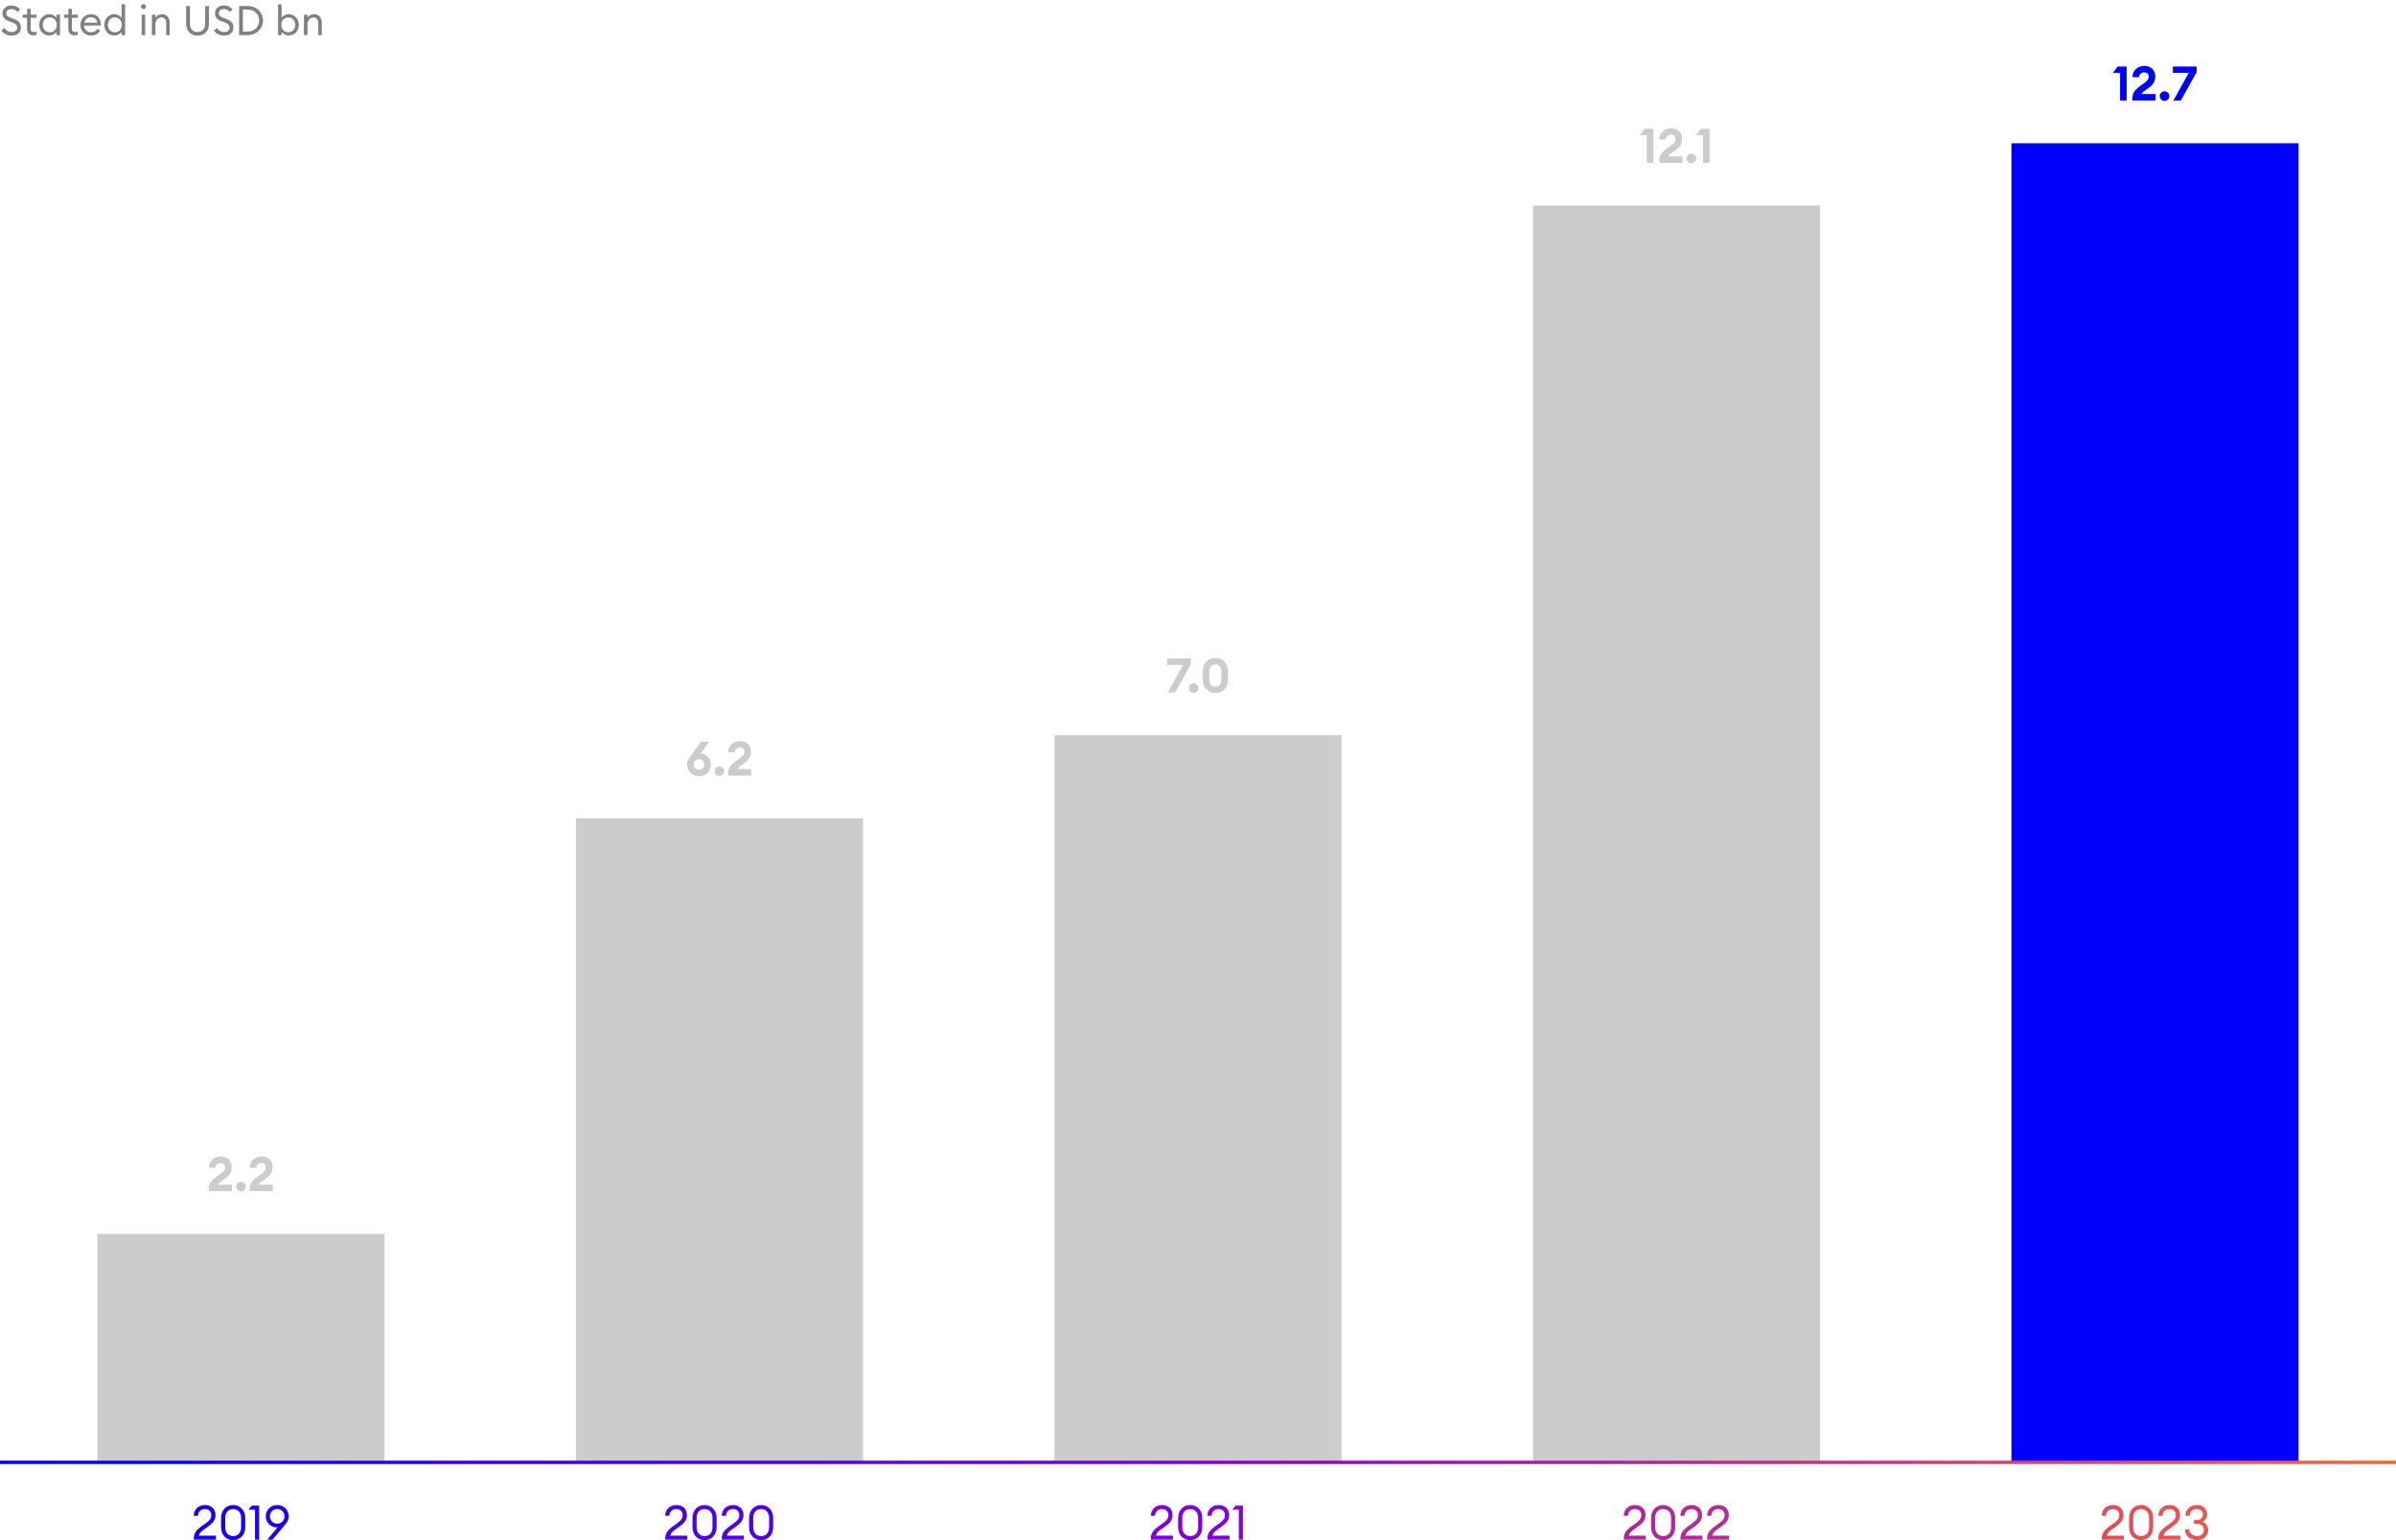 <?xml version="1.0" encoding="UTF-8"?>
<svg id="Outlined" xmlns="http://www.w3.org/2000/svg" xmlns:xlink="http://www.w3.org/1999/xlink" viewBox="0 0 700 450">
  <defs>
    <style>
      .cls-1 {
        fill: url(#New_Gradient_Swatch_3);
      }

      .cls-1, .cls-2, .cls-3, .cls-4 {
        stroke-width: 0px;
      }

      .cls-2 {
        fill: gray;
      }

      .cls-3 {
        fill: #ccc;
      }

      .cls-4 {
        fill: blue;
      }
    </style>
    <linearGradient id="New_Gradient_Swatch_3" data-name="New Gradient Swatch 3" x1="0" y1="438.384" x2="700" y2="438.384" gradientUnits="userSpaceOnUse">
      <stop offset="0" stop-color="blue"/>
      <stop offset=".5" stop-color="#8200de"/>
      <stop offset="1" stop-color="#ff6432"/>
    </linearGradient>
  </defs>
  <rect class="cls-4" x="587.66" y="41.85" width="83.88" height="385.419"/>
  <rect class="cls-3" x="28.46" y="360.504" width="83.88" height="66.765"/>
  <rect class="cls-3" x="168.26" y="239.112" width="83.88" height="188.157"/>
  <rect class="cls-3" x="308.06" y="214.834" width="83.88" height="212.435"/>
  <rect class="cls-3" x="447.86" y="60.059" width="83.88" height="367.21"/>
  <g>
    <path class="cls-3" d="m481.142,39.522h-2.101l1.4-1.891h2.619v9.945h-1.919v-8.054Z"/>
    <path class="cls-3" d="m491.519,47.577h-6.78v-.658c0-2.228,1.752-3.18,3.209-4.23.867-.616,1.568-1.232,1.568-2.045,0-.729-.463-1.289-1.316-1.289-.883,0-1.514.603-1.5,1.401h-1.932c0-1.947,1.498-3.292,3.473-3.292,1.682,0,3.194,1.037,3.194,3.067,0,1.709-.841,2.578-2.101,3.502-.617.462-1.668,1.009-1.934,1.653h4.118v1.891Z"/>
    <path class="cls-3" d="m494.134,47.688c-.771,0-1.401-.63-1.401-1.4s.631-1.401,1.401-1.401c.784,0,1.4.63,1.4,1.401s-.616,1.4-1.4,1.4Z"/>
    <path class="cls-3" d="m497.563,39.522h-2.101l1.4-1.891h2.619v9.945h-1.919v-8.054Z"/>
  </g>
  <g>
    <path class="cls-3" d="m67.779,348.021h-6.78v-.658c0-2.228,1.751-3.18,3.208-4.23.868-.616,1.569-1.232,1.569-2.045,0-.729-.463-1.289-1.317-1.289-.882,0-1.513.603-1.499,1.401h-1.933c0-1.947,1.499-3.292,3.474-3.292,1.682,0,3.194,1.037,3.194,3.067,0,1.709-.841,2.578-2.102,3.502-.616.462-1.667,1.009-1.933,1.653h4.118v1.891Z"/>
    <path class="cls-3" d="m70.395,348.133c-.771,0-1.401-.63-1.401-1.4s.631-1.401,1.401-1.401c.784,0,1.4.63,1.4,1.401s-.616,1.4-1.4,1.4Z"/>
    <path class="cls-3" d="m79.707,348.021h-6.78v-.658c0-2.228,1.751-3.18,3.208-4.23.868-.616,1.569-1.232,1.569-2.045,0-.729-.463-1.289-1.317-1.289-.882,0-1.513.603-1.499,1.401h-1.933c0-1.947,1.499-3.292,3.474-3.292,1.682,0,3.194,1.037,3.194,3.067,0,1.709-.841,2.578-2.102,3.502-.616.462-1.667,1.009-1.933,1.653h4.118v1.891Z"/>
  </g>
  <g>
    <path class="cls-3" d="m204.204,226.783c-2.115,0-3.46-1.499-3.46-3.432,0-1.008.406-1.611,1.148-2.647l2.97-4.02h2.367l-2.563,3.488c1.471.042,3.012,1.219,3.012,3.18,0,1.933-1.345,3.432-3.474,3.432Zm0-1.849c.896,0,1.54-.687,1.54-1.555,0-.854-.644-1.569-1.54-1.569s-1.527.715-1.527,1.569c0,.868.631,1.555,1.527,1.555Z"/>
    <path class="cls-3" d="m210.167,226.741c-.771,0-1.401-.63-1.401-1.4s.631-1.401,1.401-1.401c.784,0,1.4.63,1.4,1.401s-.616,1.4-1.4,1.4Z"/>
    <path class="cls-3" d="m219.479,226.629h-6.78v-.658c0-2.228,1.751-3.18,3.208-4.23.868-.616,1.569-1.232,1.569-2.045,0-.729-.463-1.289-1.317-1.289-.882,0-1.513.603-1.499,1.401h-1.933c0-1.947,1.499-3.292,3.474-3.292,1.682,0,3.194,1.037,3.194,3.067,0,1.709-.841,2.578-2.102,3.502-.616.462-1.667,1.009-1.933,1.653h4.118v1.891Z"/>
  </g>
  <g>
    <path class="cls-3" d="m341.139,202.351l4.496-8.083h-4.65v-1.863h6.934v1.653l-4.608,8.292h-2.171Z"/>
    <path class="cls-3" d="m348.741,202.463c-.771,0-1.4-.63-1.4-1.4s.63-1.401,1.4-1.401c.784,0,1.4.63,1.4,1.401s-.616,1.4-1.4,1.4Z"/>
    <path class="cls-3" d="m355.084,202.505c-2.185,0-3.712-1.653-3.712-3.937v-2.409c0-2.269,1.527-3.922,3.712-3.922,2.172,0,3.698,1.653,3.698,3.922v2.409c0,2.283-1.526,3.937-3.698,3.937Zm0-1.891c1.051,0,1.779-.756,1.779-2.045v-2.409c0-1.274-.729-2.031-1.779-2.031-1.064,0-1.793.757-1.793,2.031v2.409c0,1.289.729,2.045,1.793,2.045Z"/>
  </g>
  <g>
    <path class="cls-2" d="m1.331,8.199c.456.72,1.151,1.164,2.11,1.164.876,0,1.571-.48,1.571-1.271,0-.684-.432-1.139-1.223-1.439l-1.128-.432c-1.331-.492-1.931-1.187-1.931-2.351C.731,2.479,1.871,1.603,3.394,1.603c1.067,0,1.955.479,2.483,1.163l-.816.72c-.432-.516-.959-.839-1.69-.839-.84,0-1.535.468-1.535,1.175,0,.72.42,1.043,1.283,1.367l1.031.396c1.26.479,1.979,1.199,1.979,2.458,0,1.451-1.127,2.363-2.71,2.363-1.403,0-2.543-.66-2.986-1.535l.899-.672Z"/>
    <path class="cls-2" d="m9.754,10.322c-1.043,0-1.835-.588-1.835-1.835v-3.274h-1.271v-.947h1.271v-1.667h1.031v1.667h1.728v.947h-1.728v3.143c0,.768.348,1.019.996,1.019.252,0,.539-.048.731-.12v.923c-.252.084-.552.144-.924.144Z"/>
    <path class="cls-2" d="m14.386,4.146c.899,0,1.715.468,2.11,1.043v-.923h1.032v5.997h-1.032v-.923c-.396.576-1.211,1.043-2.11,1.043-1.679,0-2.938-1.403-2.938-3.119,0-1.715,1.26-3.118,2.938-3.118Zm.156.948c-1.212,0-2.051.959-2.051,2.17,0,1.211.839,2.171,2.051,2.171,1.211,0,2.038-.959,2.038-2.171,0-1.211-.827-2.17-2.038-2.17Z"/>
    <path class="cls-2" d="m21.802,10.322c-1.043,0-1.835-.588-1.835-1.835v-3.274h-1.271v-.947h1.271v-1.667h1.031v1.667h1.728v.947h-1.728v3.143c0,.768.348,1.019.996,1.019.252,0,.539-.048.731-.12v.923c-.252.084-.552.144-.924.144Z"/>
    <path class="cls-2" d="m26.614,4.146c1.571,0,2.842,1.091,2.854,3.01,0,.108,0,.18-.013.312h-4.917c.036,1.127.888,1.967,2.075,1.967.923,0,1.499-.408,1.871-1.043l.815.564c-.54.875-1.451,1.427-2.699,1.427-1.858,0-3.105-1.355-3.105-3.119,0-1.751,1.295-3.118,3.118-3.118Zm-2.003,2.483h3.802c-.144-.984-.924-1.571-1.835-1.571-.899,0-1.775.576-1.967,1.571Z"/>
    <path class="cls-2" d="m33.405,4.146c.9,0,1.716.468,2.111,1.043V1.267h1.031v8.995h-1.031v-.923c-.396.576-1.211,1.043-2.111,1.043-1.679,0-2.938-1.403-2.938-3.119,0-1.715,1.259-3.118,2.938-3.118Zm.156.948c-1.211,0-2.051.959-2.051,2.17,0,1.211.84,2.171,2.051,2.171,1.212,0,2.039-.959,2.039-2.171,0-1.211-.827-2.17-2.039-2.17Z"/>
    <path class="cls-2" d="m41.915,2.658c-.408,0-.744-.324-.744-.731,0-.396.336-.731.744-.731.407,0,.72.336.72.731,0,.408-.312.731-.72.731Zm-.527,1.607h1.031v5.997h-1.031v-5.997Z"/>
    <path class="cls-2" d="m44.375,4.266h1.031v.923c.408-.708,1.128-1.043,1.907-1.043,1.343,0,2.267.936,2.267,2.423v3.694h-1.02v-3.538c0-1.007-.575-1.631-1.415-1.631-.972,0-1.739.792-1.739,2.195v2.974h-1.031v-5.997Z"/>
    <path class="cls-2" d="m57.717,10.406c-1.967,0-3.334-1.332-3.334-3.454V1.747h1.115v5.229c0,1.523.888,2.375,2.219,2.375s2.219-.852,2.219-2.375V1.747h1.115v5.205c0,2.123-1.367,3.454-3.334,3.454Z"/>
    <path class="cls-2" d="m63.406,8.199c.456.72,1.151,1.164,2.111,1.164.876,0,1.571-.48,1.571-1.271,0-.684-.432-1.139-1.224-1.439l-1.127-.432c-1.332-.492-1.932-1.187-1.932-2.351,0-1.391,1.14-2.267,2.663-2.267,1.067,0,1.955.479,2.482,1.163l-.815.72c-.432-.516-.96-.839-1.691-.839-.839,0-1.535.468-1.535,1.175,0,.72.42,1.043,1.283,1.367l1.032.396c1.259.479,1.979,1.199,1.979,2.458,0,1.451-1.127,2.363-2.711,2.363-1.402,0-2.542-.66-2.986-1.535l.899-.672Z"/>
    <path class="cls-2" d="m69.851,1.747h2.446c2.614,0,4.533,1.823,4.533,4.257,0,2.435-1.919,4.258-4.533,4.258h-2.446V1.747Zm2.446,7.472c2.051,0,3.406-1.367,3.406-3.214,0-1.847-1.355-3.214-3.406-3.214h-1.331v6.428h1.331Z"/>
    <path class="cls-2" d="m82.27,10.262h-1.031V1.267h1.031v3.922c.396-.576,1.212-1.043,2.111-1.043,1.667,0,2.938,1.403,2.938,3.118,0,1.715-1.271,3.119-2.938,3.119-.899,0-1.715-.468-2.111-1.043v.923Zm1.955-5.169c-1.211,0-2.039.959-2.039,2.17,0,1.211.828,2.171,2.039,2.171s2.039-.959,2.039-2.171c0-1.211-.828-2.17-2.039-2.17Z"/>
    <path class="cls-2" d="m88.799,4.266h1.031v.923c.407-.708,1.127-1.043,1.906-1.043,1.344,0,2.268.936,2.268,2.423v3.694h-1.02v-3.538c0-1.007-.576-1.631-1.415-1.631-.972,0-1.739.792-1.739,2.195v2.974h-1.031v-5.997Z"/>
  </g>
  <path class="cls-1" d="m700,427.769H0v-1h700v1Zm-79.503,22.09h-6.443v-.477c0-2.129,1.863-3.109,3.333-4.202,1.149-.854,1.765-1.372,1.765-2.535,0-1.036-.742-1.723-1.821-1.723-1.093,0-2.045.672-2.059,1.961h-1.233c0-1.905,1.443-3.138,3.278-3.138,1.653,0,3.067.98,3.067,2.913,0,1.457-.672,2.298-2.297,3.475-1.149.84-2.312,1.414-2.549,2.562h4.958v1.163Zm5.039.14c-2.045,0-3.516-1.526-3.516-3.739v-2.773c0-2.199,1.471-3.74,3.516-3.74,2.045,0,3.53,1.541,3.53,3.74v2.773c0,2.213-1.485,3.739-3.53,3.739Zm0-1.176c1.359,0,2.325-.953,2.325-2.563v-2.773c0-1.611-.966-2.563-2.325-2.563-1.345,0-2.312.952-2.312,2.563v2.773c0,1.61.967,2.563,2.312,2.563Zm11.495,1.036h-6.443v-.477c0-2.129,1.863-3.109,3.333-4.202,1.149-.854,1.765-1.372,1.765-2.535,0-1.036-.743-1.723-1.821-1.723-1.093,0-2.045.672-2.06,1.961h-1.232c0-1.905,1.443-3.138,3.278-3.138,1.653,0,3.067.98,3.067,2.913,0,1.457-.672,2.298-2.297,3.475-1.149.84-2.312,1.414-2.549,2.562h4.958v1.163Zm4.842.14c-1.989,0-3.53-1.33-3.544-3.165h1.219c.07,1.204,1.093,1.989,2.325,1.989,1.106,0,2.017-.631,2.017-1.793,0-1.233-.882-1.793-2.171-1.793h-.743v-1.107h.798c1.037,0,1.821-.672,1.835-1.61.014-.953-.798-1.597-1.793-1.597-1.134,0-2.073.658-2.087,1.961h-1.233c0-1.934,1.499-3.138,3.32-3.138,1.681,0,3.04,1.064,3.026,2.731-.014.967-.588,1.778-1.345,2.171,1.008.406,1.625,1.289,1.625,2.424,0,1.751-1.345,2.927-3.25,2.927Zm-161.022-.14h-6.443v-.477c0-2.129,1.863-3.109,3.333-4.202,1.149-.854,1.765-1.372,1.765-2.535,0-1.036-.742-1.723-1.821-1.723-1.093,0-2.045.672-2.059,1.961h-1.233c0-1.905,1.443-3.138,3.278-3.138,1.653,0,3.067.98,3.067,2.913,0,1.457-.672,2.298-2.297,3.475-1.149.84-2.312,1.414-2.549,2.562h4.958v1.163Zm5.039.14c-2.045,0-3.516-1.526-3.516-3.739v-2.773c0-2.199,1.471-3.74,3.516-3.74,2.045,0,3.53,1.541,3.53,3.74v2.773c0,2.213-1.485,3.739-3.53,3.739Zm0-1.176c1.359,0,2.325-.953,2.325-2.563v-2.773c0-1.611-.966-2.563-2.325-2.563-1.345,0-2.312.952-2.312,2.563v2.773c0,1.61.967,2.563,2.312,2.563Zm11.495,1.036h-6.443v-.477c0-2.129,1.863-3.109,3.333-4.202,1.149-.854,1.765-1.372,1.765-2.535,0-1.036-.743-1.723-1.821-1.723-1.093,0-2.045.672-2.06,1.961h-1.232c0-1.905,1.443-3.138,3.278-3.138,1.653,0,3.067.98,3.067,2.913,0,1.457-.672,2.298-2.297,3.475-1.149.84-2.312,1.414-2.549,2.562h4.958v1.163Zm7.812,0h-6.443v-.477c0-2.129,1.863-3.109,3.333-4.202,1.149-.854,1.765-1.372,1.765-2.535,0-1.036-.742-1.723-1.821-1.723-1.093,0-2.045.672-2.059,1.961h-1.233c0-1.905,1.443-3.138,3.278-3.138,1.653,0,3.067.98,3.067,2.913,0,1.457-.672,2.298-2.297,3.475-1.149.84-2.312,1.414-2.549,2.562h4.958v1.163Zm-162.514,0h-6.443v-.477c0-2.129,1.863-3.109,3.333-4.202,1.149-.854,1.765-1.372,1.765-2.535,0-1.036-.743-1.723-1.821-1.723-1.093,0-2.045.672-2.06,1.961h-1.232c0-1.905,1.443-3.138,3.278-3.138,1.653,0,3.067.98,3.067,2.913,0,1.457-.672,2.298-2.297,3.475-1.149.84-2.312,1.414-2.549,2.562h4.958v1.163Zm5.039.14c-2.045,0-3.516-1.526-3.516-3.739v-2.773c0-2.199,1.471-3.74,3.516-3.74,2.045,0,3.53,1.541,3.53,3.74v2.773c0,2.213-1.485,3.739-3.53,3.739Zm0-1.176c1.358,0,2.325-.953,2.325-2.563v-2.773c0-1.611-.967-2.563-2.325-2.563-1.345,0-2.312.952-2.312,2.563v2.773c0,1.61.967,2.563,2.312,2.563Zm11.495,1.036h-6.443v-.477c0-2.129,1.863-3.109,3.333-4.202,1.149-.854,1.765-1.372,1.765-2.535,0-1.036-.742-1.723-1.821-1.723-1.093,0-2.045.672-2.059,1.961h-1.233c0-1.905,1.443-3.138,3.278-3.138,1.653,0,3.067.98,3.067,2.913,0,1.457-.672,2.298-2.297,3.475-1.149.84-2.312,1.414-2.549,2.562h4.958v1.163Zm2.713-8.755h-1.919l.981-1.19h2.143v9.945h-1.205v-8.755Zm-161.133,8.755h-6.443v-.477c0-2.129,1.863-3.109,3.333-4.202,1.149-.854,1.765-1.372,1.765-2.535,0-1.036-.743-1.723-1.821-1.723-1.093,0-2.045.672-2.06,1.961h-1.232c0-1.905,1.443-3.138,3.278-3.138,1.653,0,3.067.98,3.067,2.913,0,1.457-.672,2.298-2.297,3.475-1.149.84-2.312,1.414-2.549,2.562h4.958v1.163Zm5.039.14c-2.045,0-3.516-1.526-3.516-3.739v-2.773c0-2.199,1.471-3.74,3.516-3.74,2.045,0,3.53,1.541,3.53,3.74v2.773c0,2.213-1.485,3.739-3.53,3.739Zm0-1.176c1.358,0,2.325-.953,2.325-2.563v-2.773c0-1.611-.967-2.563-2.325-2.563-1.345,0-2.312.952-2.312,2.563v2.773c0,1.61.967,2.563,2.312,2.563Zm11.495,1.036h-6.443v-.477c0-2.129,1.863-3.109,3.333-4.202,1.149-.854,1.765-1.372,1.765-2.535,0-1.036-.742-1.723-1.821-1.723-1.093,0-2.045.672-2.059,1.961h-1.233c0-1.905,1.443-3.138,3.278-3.138,1.653,0,3.067.98,3.067,2.913,0,1.457-.672,2.298-2.297,3.475-1.149.84-2.312,1.414-2.549,2.562h4.958v1.163Zm5.039.14c-2.045,0-3.516-1.526-3.516-3.739v-2.773c0-2.199,1.471-3.74,3.516-3.74,2.045,0,3.53,1.541,3.53,3.74v2.773c0,2.213-1.485,3.739-3.53,3.739Zm0-1.176c1.359,0,2.325-.953,2.325-2.563v-2.773c0-1.611-.966-2.563-2.325-2.563-1.345,0-2.312.952-2.312,2.563v2.773c0,1.61.967,2.563,2.312,2.563Zm-159.293,1.036h-6.443v-.477c0-2.129,1.863-3.109,3.333-4.202,1.149-.854,1.765-1.372,1.765-2.535,0-1.036-.742-1.723-1.821-1.723-1.093,0-2.045.672-2.059,1.961h-1.233c0-1.905,1.443-3.138,3.278-3.138,1.653,0,3.067.98,3.067,2.913,0,1.457-.672,2.298-2.297,3.475-1.149.84-2.312,1.414-2.549,2.562h4.958v1.163Zm5.039.14c-2.045,0-3.516-1.526-3.516-3.739v-2.773c0-2.199,1.471-3.74,3.516-3.74,2.045,0,3.53,1.541,3.53,3.74v2.773c0,2.213-1.485,3.739-3.53,3.739Zm0-1.176c1.359,0,2.325-.953,2.325-2.563v-2.773c0-1.611-.966-2.563-2.325-2.563-1.345,0-2.312.952-2.312,2.563v2.773c0,1.61.967,2.563,2.312,2.563Zm6.396-7.719h-1.919l.981-1.19h2.143v9.945h-1.205v-8.755Zm6.623,5.127c-.126.028-.252.028-.392.028-1.667,0-3.109-1.471-3.109-3.194,0-1.849,1.429-3.319,3.362-3.319,1.933,0,3.375,1.471,3.375,3.277,0,1.051-.504,1.808-1.121,2.535l-3.642,4.301h-1.541l3.067-3.628Zm-.14-1.036c1.218,0,2.143-.967,2.143-2.144s-.925-2.144-2.143-2.144c-1.219,0-2.129.967-2.129,2.144s.911,2.144,2.129,2.144Z"/>
  <g>
    <path class="cls-4" d="m619.389,21.314h-2.102l1.401-1.891h2.619v9.945h-1.919v-8.054Z"/>
    <path class="cls-4" d="m629.766,29.368h-6.78v-.658c0-2.228,1.751-3.18,3.208-4.23.868-.616,1.569-1.232,1.569-2.045,0-.729-.463-1.289-1.317-1.289-.882,0-1.513.603-1.499,1.401h-1.933c0-1.947,1.499-3.292,3.474-3.292,1.682,0,3.194,1.037,3.194,3.067,0,1.709-.841,2.578-2.102,3.502-.616.462-1.667,1.009-1.933,1.653h4.118v1.891Z"/>
    <path class="cls-4" d="m632.381,29.48c-.771,0-1.401-.63-1.401-1.4s.631-1.401,1.401-1.401c.784,0,1.4.63,1.4,1.401s-.616,1.4-1.4,1.4Z"/>
    <path class="cls-4" d="m634.97,29.368l4.496-8.083h-4.65v-1.863h6.934v1.653l-4.608,8.292h-2.171Z"/>
  </g>
</svg>